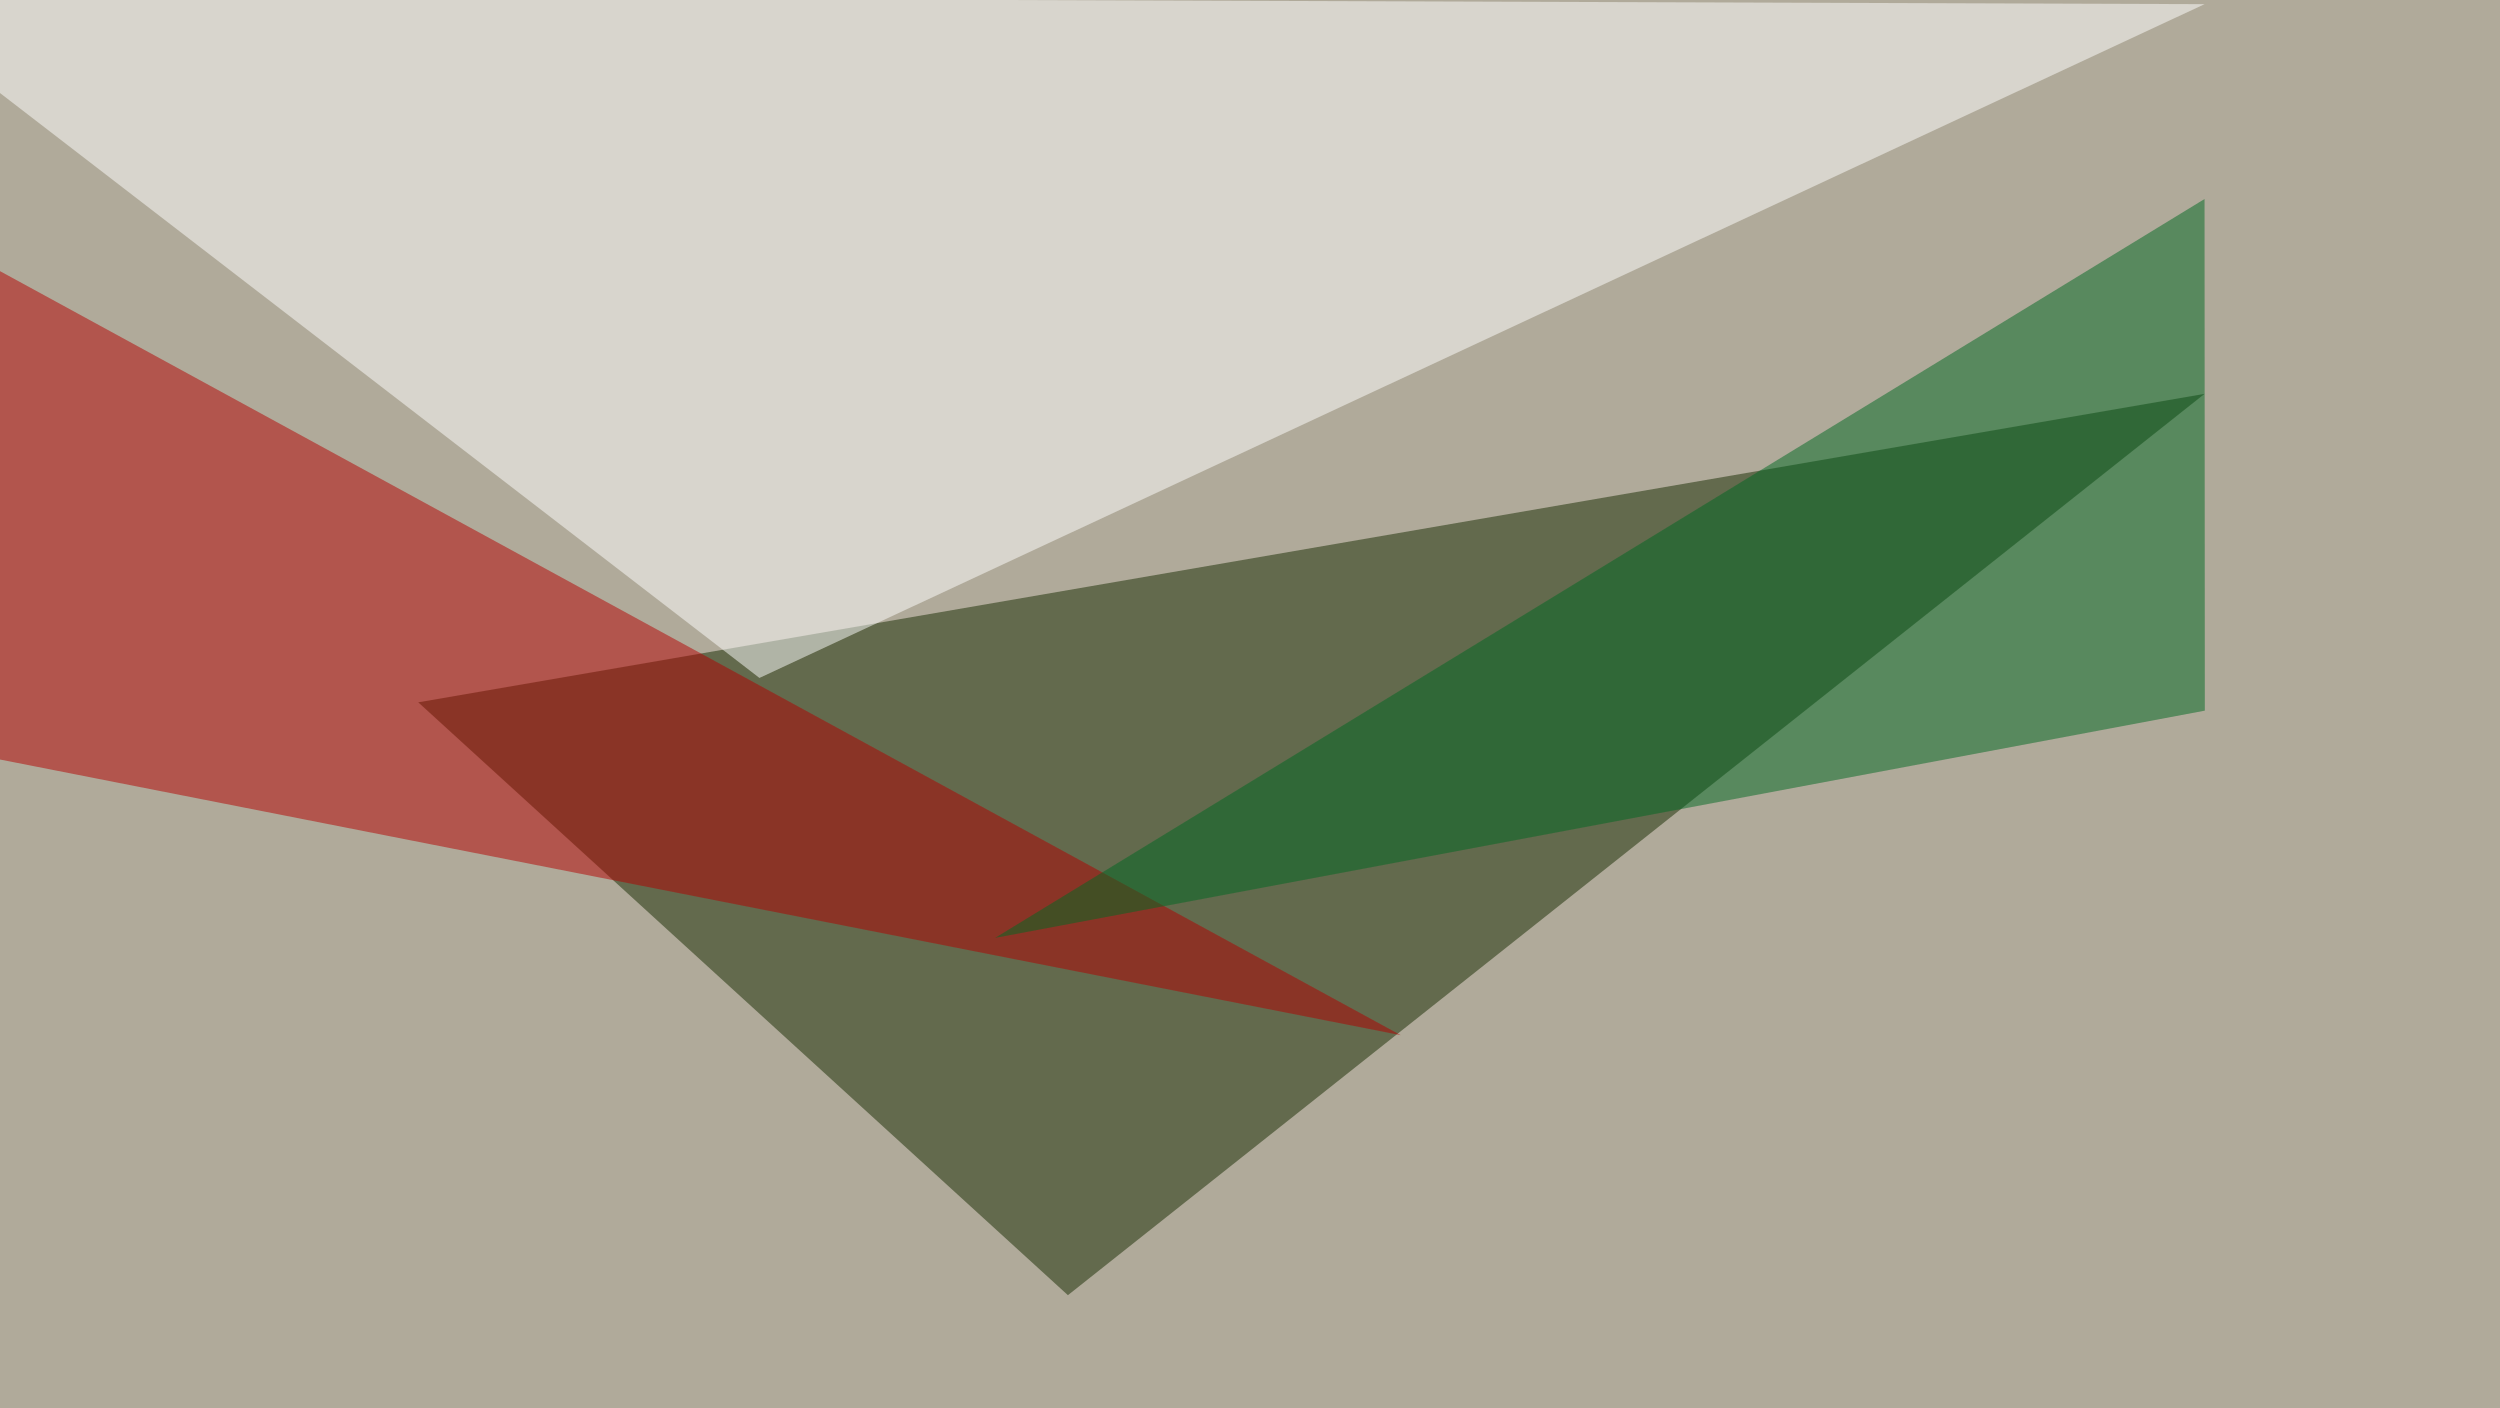 <svg xmlns="http://www.w3.org/2000/svg" width="902" height="508" ><filter id="a"><feGaussianBlur stdDeviation="55"/></filter><rect width="100%" height="100%" fill="#b0aa9a"/><g filter="url(#a)"><g fill-opacity=".5"><path fill="#162a00" d="M150.9 253.4l644.5-111.3-410.1 325.2z"/><path fill="#fff" d="M795.4 1.5L274 244.6-45.4-1.4z"/><path fill="#b50000" d="M505.4 373.5L-45.4 265.1l3-190.4z"/><path fill="#006822" d="M795.4 71.8L359 338.4l436.5-82z"/></g></g></svg>